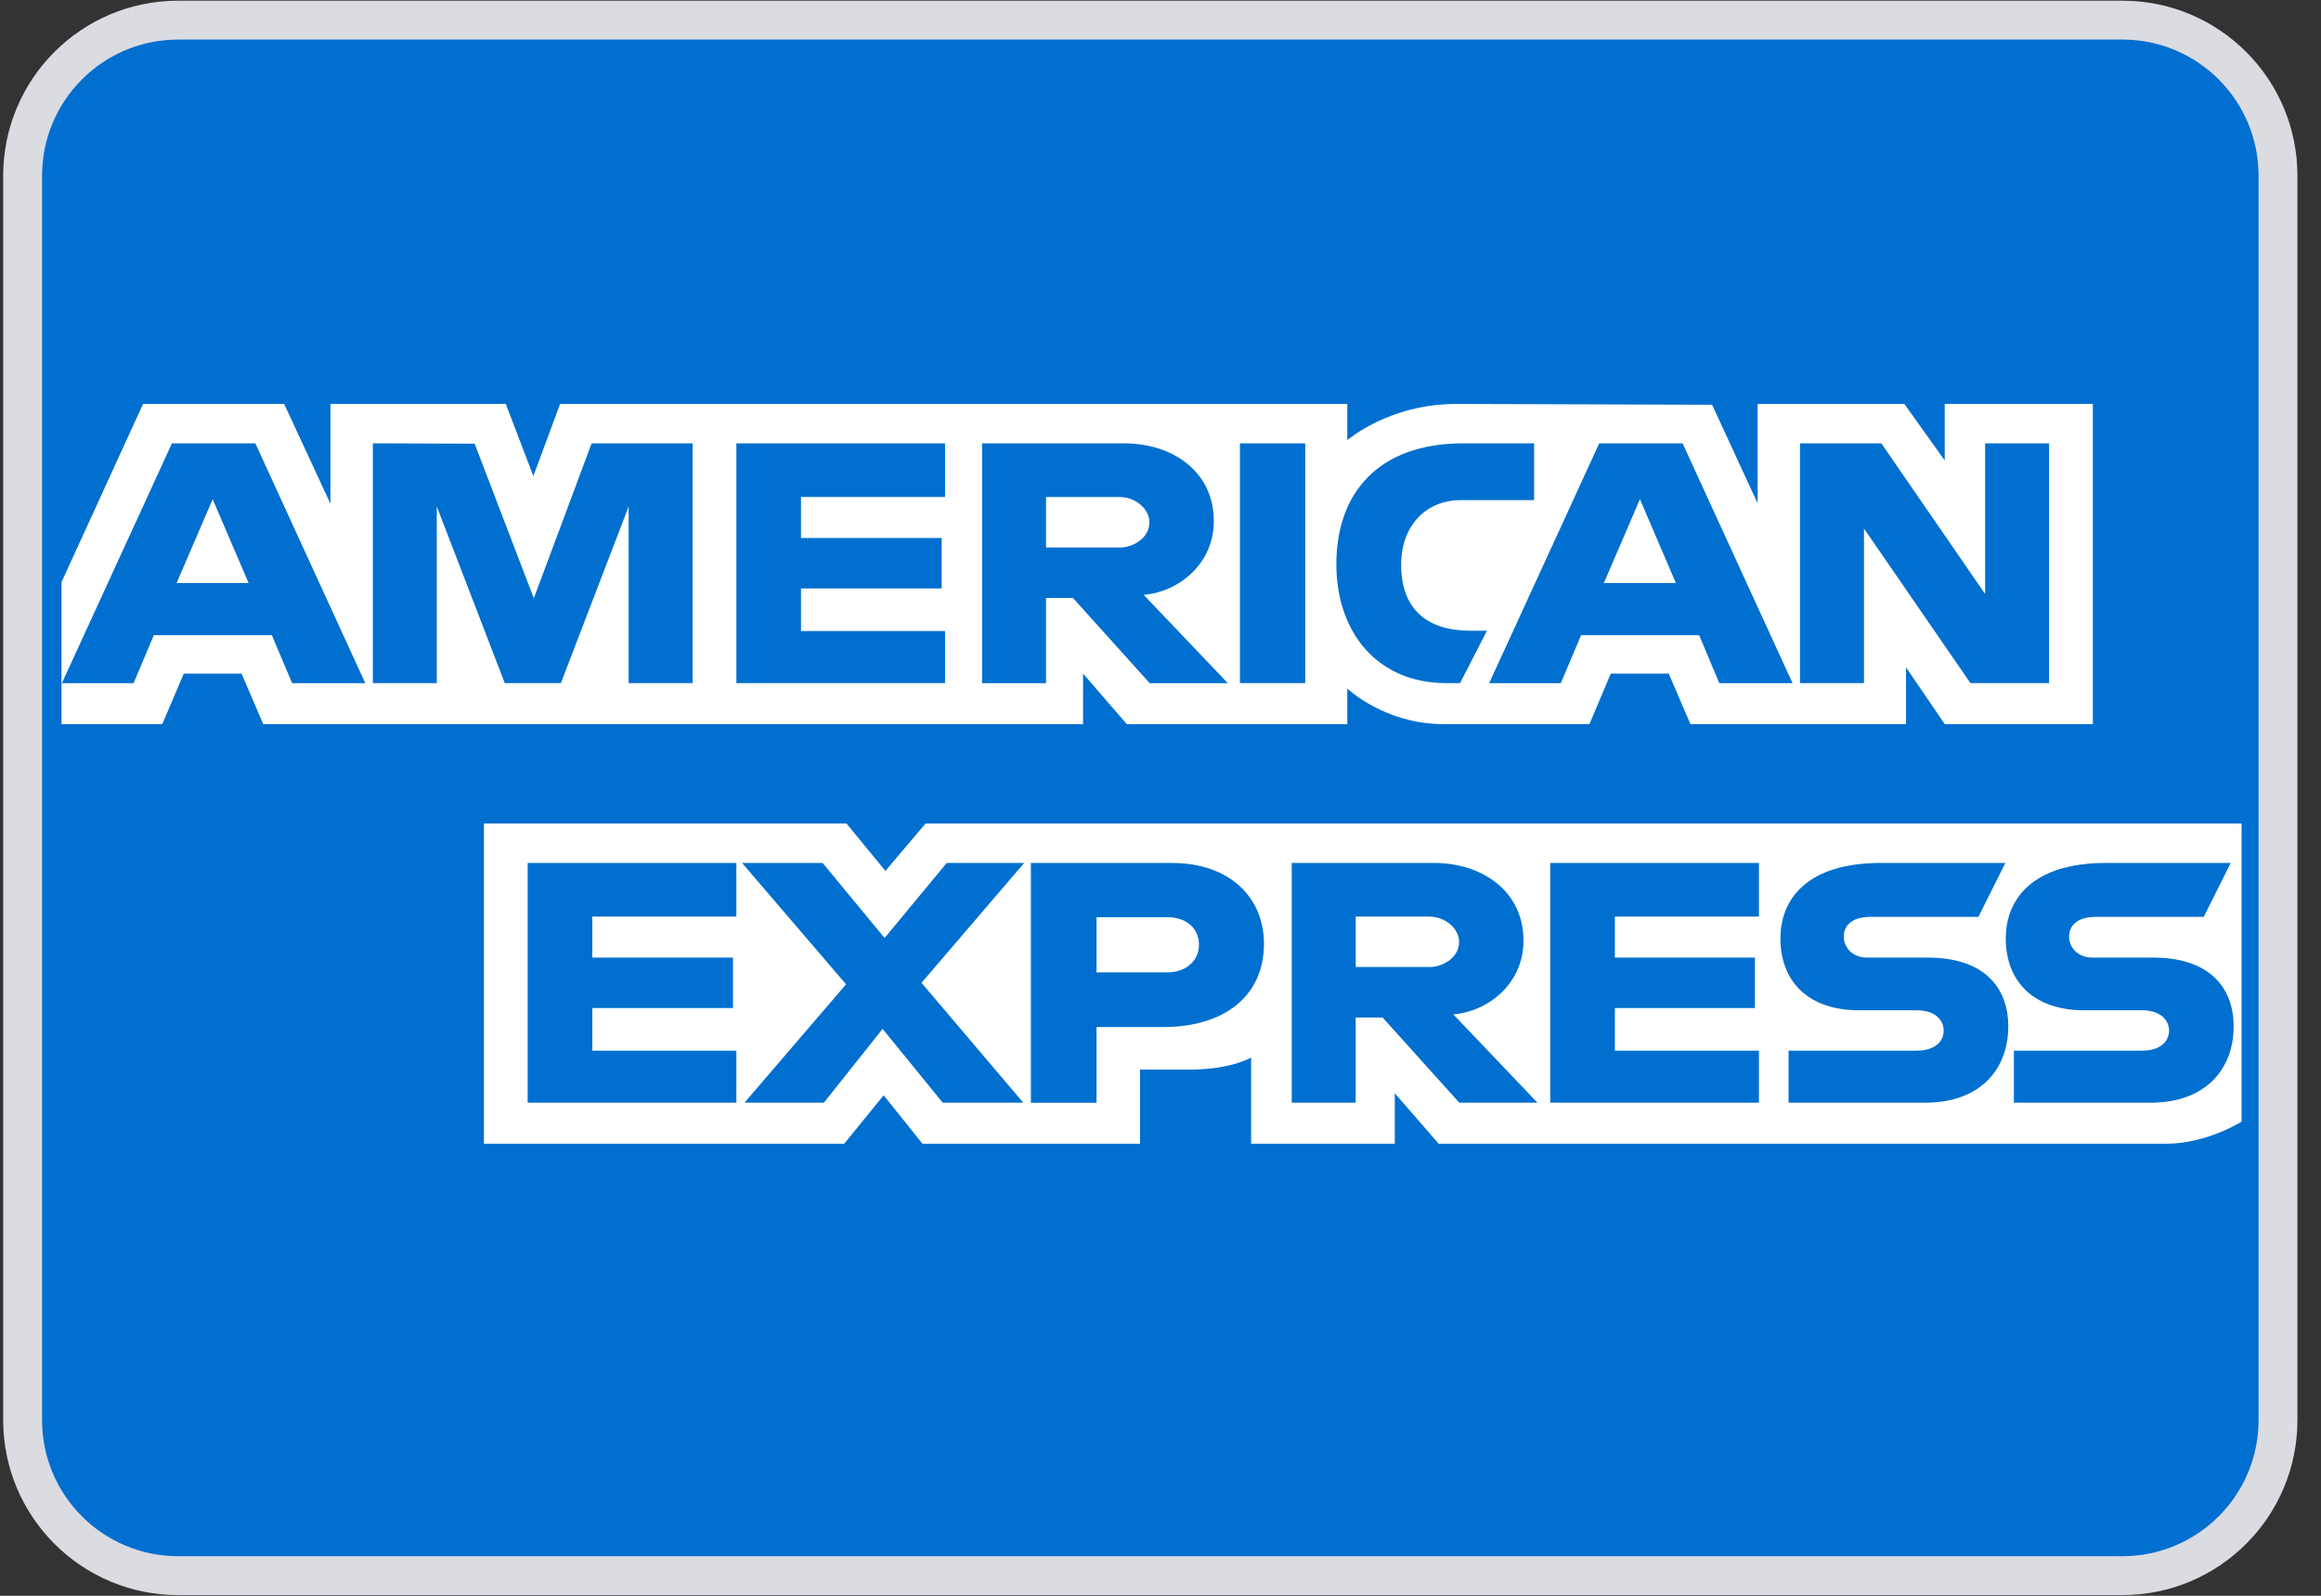 <?xml version="1.0" encoding="UTF-8"?> <svg xmlns="http://www.w3.org/2000/svg" width="64" height="44" viewBox="0 0 64 44" fill="none"><rect x="0" y="0" width="64" height="44" fill="#333333" stroke="none"/><g clip-path="url(#clip0_17_9147)"><path d="M58.525 0.555H4.913C2.544 0.555 0.624 2.475 0.624 4.844V39.156C0.624 41.525 2.544 43.445 4.913 43.445H58.525C60.894 43.445 62.814 41.525 62.814 39.156V4.844C62.814 2.475 60.894 0.555 58.525 0.555Z" fill="#006FCF" stroke="#DBDBE2" stroke-width="1.072"></path><path fill-rule="evenodd" clip-rule="evenodd" d="M13.344 31.536V22.706H23.341L24.414 24.014L25.522 22.706H61.81V30.927C61.81 30.927 60.861 31.527 59.763 31.536H39.67L38.461 30.144V31.536H34.498V29.16C34.498 29.16 33.956 29.492 32.786 29.492H31.437V31.536H25.437L24.366 30.2L23.279 31.536H13.344ZM1.696 16.052L3.945 11.137H7.835L9.112 13.89V11.137H13.947L14.707 13.127L15.444 11.137H37.151V12.137C37.151 12.137 38.292 11.137 40.167 11.137L47.21 11.16L48.465 13.877V11.137H52.511L53.625 12.697V11.137H57.709V19.966H53.625L52.558 18.401V19.966H46.612L46.014 18.574H44.416L43.828 19.966H39.796C38.182 19.966 37.151 18.986 37.151 18.986V19.966H31.071L29.865 18.574V19.966H7.259L6.661 18.574H5.068L4.475 19.966H1.696V16.052ZM1.707 18.836L4.741 12.225H7.041L10.072 18.836H8.054L7.497 17.513H4.242L3.683 18.836H1.707ZM6.856 16.077L5.864 13.764L4.869 16.077H6.856ZM10.281 18.835V12.224L13.088 12.234L14.72 16.496L16.314 12.224H19.098V18.835H17.335V13.964L15.466 18.835H13.919L12.044 13.964V18.835H10.281ZM20.305 18.835V12.224H26.059V13.703H22.087V14.834H25.966V16.226H22.087V17.4H26.059V18.835H20.305ZM27.08 18.836V12.225H31.005C32.305 12.225 33.47 12.979 33.47 14.37C33.47 15.559 32.488 16.325 31.535 16.401L33.856 18.836H31.701L29.586 16.488H28.844V18.836H27.08ZM30.86 13.704H28.844V15.096H30.886C31.239 15.096 31.695 14.839 31.695 14.4C31.695 14.059 31.343 13.704 30.86 13.704ZM35.99 18.835H34.19V12.224H35.99V18.835ZM40.26 18.835H39.871C37.991 18.835 36.849 17.447 36.849 15.557C36.849 13.62 37.978 12.224 40.353 12.224H42.302V13.79H40.281C39.317 13.79 38.636 14.495 38.636 15.573C38.636 16.854 39.415 17.391 40.538 17.391H41.002L40.26 18.835ZM41.063 18.836L44.097 12.225H46.397L49.428 18.836H47.409L46.852 17.513H43.598L43.038 18.836H41.063ZM46.212 16.077L45.22 13.764L44.225 16.077H46.212ZM49.634 18.835V12.224H51.876L54.739 16.378V12.224H56.502V18.835H54.333L51.398 14.573V18.835H49.634ZM14.55 30.405V23.794H20.305V25.273H16.332V26.404H20.212V27.795H16.332V28.97H20.305V30.405H14.55ZM42.747 30.405V23.794H48.502V25.273H44.529V26.404H48.39V27.795H44.529V28.97H48.502V30.405H42.747ZM20.528 30.405L23.33 27.14L20.462 23.794H22.683L24.392 25.863L26.106 23.794H28.241L25.41 27.099L28.217 30.405H25.995L24.337 28.369L22.718 30.405H20.528ZM28.426 30.406V23.795H32.321C33.92 23.795 34.853 24.76 34.853 26.019C34.853 27.538 33.663 28.318 32.092 28.318H30.236V30.406H28.426ZM32.191 25.29H30.236V26.812H32.185C32.7 26.812 33.061 26.492 33.061 26.051C33.061 25.582 32.698 25.29 32.191 25.29ZM35.619 30.405V23.794H39.543C40.844 23.794 42.009 24.547 42.009 25.939C42.009 27.128 41.026 27.894 40.074 27.969L42.395 30.405H40.239L38.125 28.056H37.383V30.405H35.619ZM39.398 25.273H37.383V26.664H39.425C39.778 26.664 40.234 26.408 40.234 25.968C40.234 25.627 39.882 25.273 39.398 25.273ZM49.319 30.405V28.97H52.848C53.37 28.97 53.596 28.705 53.596 28.415C53.596 28.137 53.371 27.856 52.848 27.856H51.253C49.867 27.856 49.094 27.065 49.094 25.876C49.094 24.816 49.801 23.794 51.861 23.794H55.296L54.553 25.281H51.583C51.015 25.281 50.84 25.561 50.84 25.827C50.84 26.101 51.057 26.404 51.49 26.404H53.161C54.706 26.404 55.377 27.225 55.377 28.301C55.377 29.458 54.63 30.405 53.077 30.405H49.319ZM55.532 30.405V28.97H59.062C59.584 28.97 59.81 28.705 59.81 28.415C59.81 28.137 59.584 27.856 59.062 27.856H57.467C56.08 27.856 55.308 27.065 55.308 25.876C55.308 24.816 56.016 23.794 58.075 23.794H61.51L60.767 25.281H57.797C57.229 25.281 57.054 25.561 57.054 25.827C57.054 26.101 57.27 26.404 57.704 26.404H59.375C60.92 26.404 61.591 27.225 61.591 28.301C61.591 29.458 60.843 30.405 59.291 30.405H55.532Z" fill="white"></path></g><defs><clipPath id="clip0_17_9147"><rect width="63.279" height="44" fill="white" transform="translate(0.079)"></rect></clipPath></defs></svg> 
